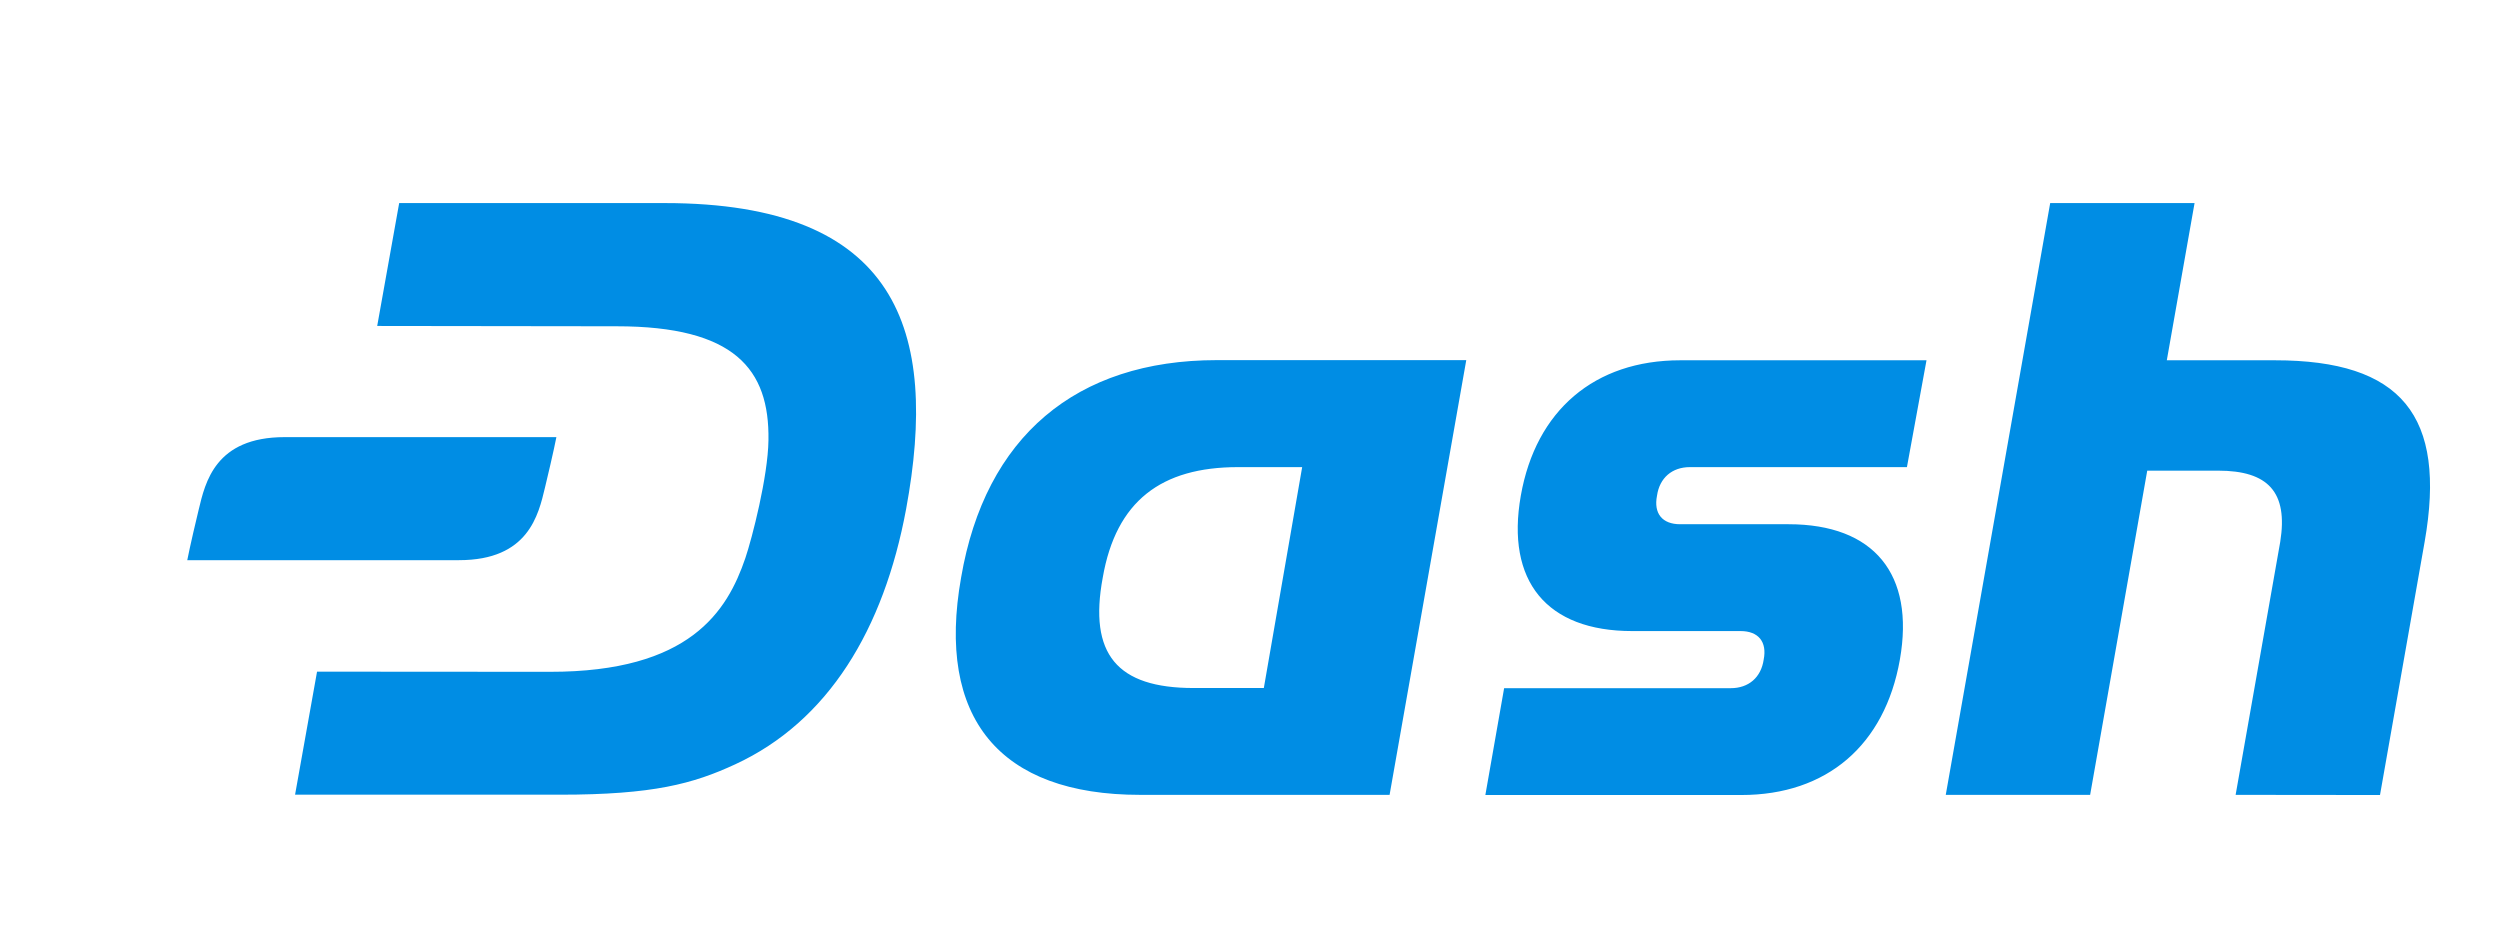 <svg  clip-rule="evenodd" fill-rule="evenodd" stroke-linejoin="round" stroke-miterlimit="1.414" viewBox="70 120 400 150" xmlns="http://www.w3.org/2000/svg"><path d="m1862.83 274.333h-225.5c-18.5.001-31.5 11.167-34.16 29.667-3.67 18.5 5.5 29.666 24 29.667h112.66c88.84 0 131.34 51.833 115.67 140.666s-75.83 140.667-164.67 140.667h-266l19.5-111h235.5c18.5 0 31.5-11.167 34.17-29.667 3.67-18.5-5.5-29.666-24-29.666h-112.67c-88.83 0-131.33-51.834-115.66-140.667 15.66-88.833 76.83-140.667 165.66-140.667h255.84zm270-111h112.34c131.33.001 178.66 57.334 155.5 188.834l-46.34 262.833-150-.167 46.34-262.833c8.33-51.833-12.67-74-64.5-74h-73.67l-59.33 336.833h-150l108.5-614.833h150zm-807.5 451.5h-259.16c-146.17 0-212.003-79.666-186.003-225.833 25-146.167 119.333-225.833 265.663-225.833h259.17zm-753.163-614.833c242.333 0 285.166 132.167 250.833 318-23.167 124.833-80.833 220.5-177.667 265.167-43.666 20.166-85 31.5-182 31.5h-275.166l22.833-127.834 241.833.167c145.5.167 184.334-62.833 203.167-118.167 7-20.666 23.5-84.666 24-122.5 1.167-73.833-35.167-118.333-157.667-118.333l-248.833-.333 22.833-127.667zm662.333 274.333h-66.67c-79.66.001-126.66 35.167-140.5 114.667-14.83 79.667 14.84 114.833 94.34 114.833h73zm-1057.167-31.166c-72.166 0-82.5 47-89.333 75.5-9 37.333-11.833 52.333-11.833 52.333h282.333c72.167 0 82.5-47 89.333-75.5 9-37.333 11.834-52.333 11.834-52.333z" fill="#008de4" fill-rule="nonzero" transform="matrix(.154 0 0 .154 88.233 152.492)"/></svg>
